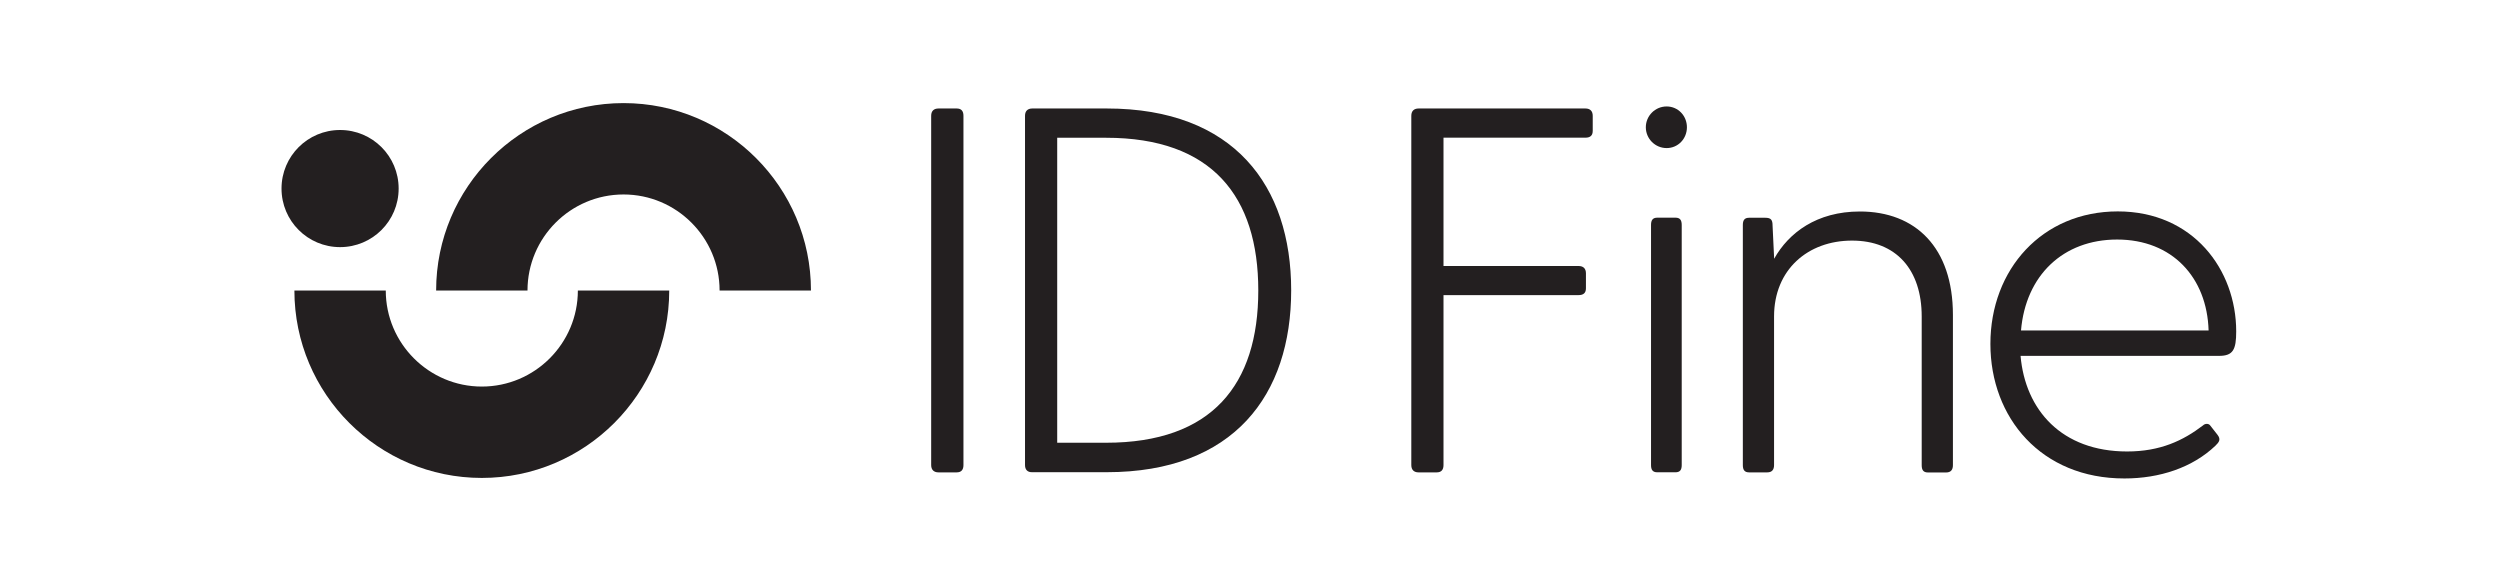 <?xml version="1.0" encoding="utf-8"?>
<!-- Generator: Adobe Illustrator 23.0.3, SVG Export Plug-In . SVG Version: 6.00 Build 0)  -->
<svg version="1.1" id="katman_1" xmlns="http://www.w3.org/2000/svg" xmlns:xlink="http://www.w3.org/1999/xlink" x="0px" y="0px"
	 viewBox="0 0 283.46 65.95" style="enable-background:new 0 0 283.46 65.95;" xml:space="preserve">
<style type="text/css">
	.st0{fill:#231F20;}
</style>
<path class="st0" d="M105.58,52.73v-39.6c0-0.53,0.29-0.83,0.83-0.83h2.06c0.53,0,0.77,0.29,0.77,0.83v39.6
	c0,0.53-0.24,0.83-0.77,0.83h-2.06C105.88,53.56,105.58,53.26,105.58,52.73"/>
<path class="st0" d="M116.22,52.73v-39.6c0-0.53,0.29-0.83,0.83-0.83h8.43c14.44,0,20.92,8.78,20.92,20.62
	c0,11.84-6.48,20.62-20.92,20.62h-8.43C116.51,53.56,116.22,53.26,116.22,52.73 M125.41,50.2c12.02,0,17.26-6.6,17.26-17.26
	c0-10.67-5.24-17.32-17.26-17.32h-5.54V50.2H125.41z"/>
<path class="st0" d="M160.02,52.73v-39.6c0-0.53,0.29-0.83,0.83-0.83h18.91c0.53,0,0.83,0.29,0.83,0.83v1.71
	c0,0.53-0.29,0.77-0.83,0.77h-16.09v14.55h15.32c0.53,0,0.83,0.29,0.83,0.82v1.71c0,0.53-0.29,0.77-0.83,0.77h-15.32v19.27
	c0,0.53-0.24,0.83-0.77,0.83h-2.06C160.31,53.56,160.02,53.26,160.02,52.73"/>
<path class="st0" d="M186.61,14.43c0-1.3,1.06-2.36,2.36-2.36c1.3,0,2.3,1.06,2.3,2.36c0,1.3-1,2.36-2.3,2.36
	C187.67,16.79,186.61,15.73,186.61,14.43 M187.2,25.51c0-0.53,0.18-0.83,0.71-0.83h2.06c0.53,0,0.71,0.29,0.71,0.83v27.22
	c0,0.53-0.18,0.82-0.71,0.82h-2.06c-0.53,0-0.71-0.29-0.71-0.82V25.51z"/>
<path class="st0" d="M197.61,52.73V25.51c0-0.53,0.18-0.82,0.71-0.82h1.83c0.65,0,0.83,0.24,0.83,0.88l0.18,3.77
	c1.65-2.95,4.83-5.36,9.72-5.36c6.3,0,10.55,4.07,10.55,11.73v17.03c0,0.53-0.24,0.83-0.77,0.83h-2.06c-0.53,0-0.71-0.29-0.71-0.83
	V35.88c0-5.3-2.89-8.6-7.9-8.6c-5.01,0-8.84,3.3-8.84,8.6v16.85c0,0.53-0.24,0.83-0.77,0.83h-2.06
	C197.79,53.56,197.61,53.26,197.61,52.73"/>
<path class="st0" d="M225.68,39c0-8.48,5.89-15.03,14.44-15.03c8.54,0,13.43,6.6,13.43,13.61c0,2.06-0.35,2.77-1.94,2.77h-22.51
	c0.53,6.13,4.66,10.84,12.08,10.84c3.77,0,6.36-1.24,8.6-2.95c0.24-0.24,0.65-0.24,0.82,0l0.83,1.06c0.41,0.53,0.18,0.83-0.24,1.24
	c-2.59,2.47-6.3,3.71-10.31,3.71C231.45,54.26,225.68,47.37,225.68,39 M250.42,37.47c-0.18-6.01-4.12-10.31-10.37-10.31
	c-6.13,0-10.37,4.07-10.9,10.31H250.42z"/>
<path class="st0" d="M54.63,54.19c-11.72,0-21.25-9.53-21.25-21.25h10.36c0,6,4.89,10.89,10.89,10.89c6.01,0,10.89-4.89,10.89-10.89
	h10.36C75.88,44.66,66.35,54.19,54.63,54.19"/>
<path class="st0" d="M91.95,32.94H81.59c0-6.01-4.89-10.89-10.89-10.89c-6.01,0-10.89,4.89-10.89,10.89H49.45
	c0-11.72,9.53-21.25,21.25-21.25C82.42,11.69,91.95,21.22,91.95,32.94"/>
<path class="st0" d="M38.56,28.02c-3.67,0-6.64-2.97-6.64-6.64s2.97-6.64,6.64-6.64c3.67,0,6.64,2.97,6.64,6.64
	S42.23,28.02,38.56,28.02"/>
</svg>
